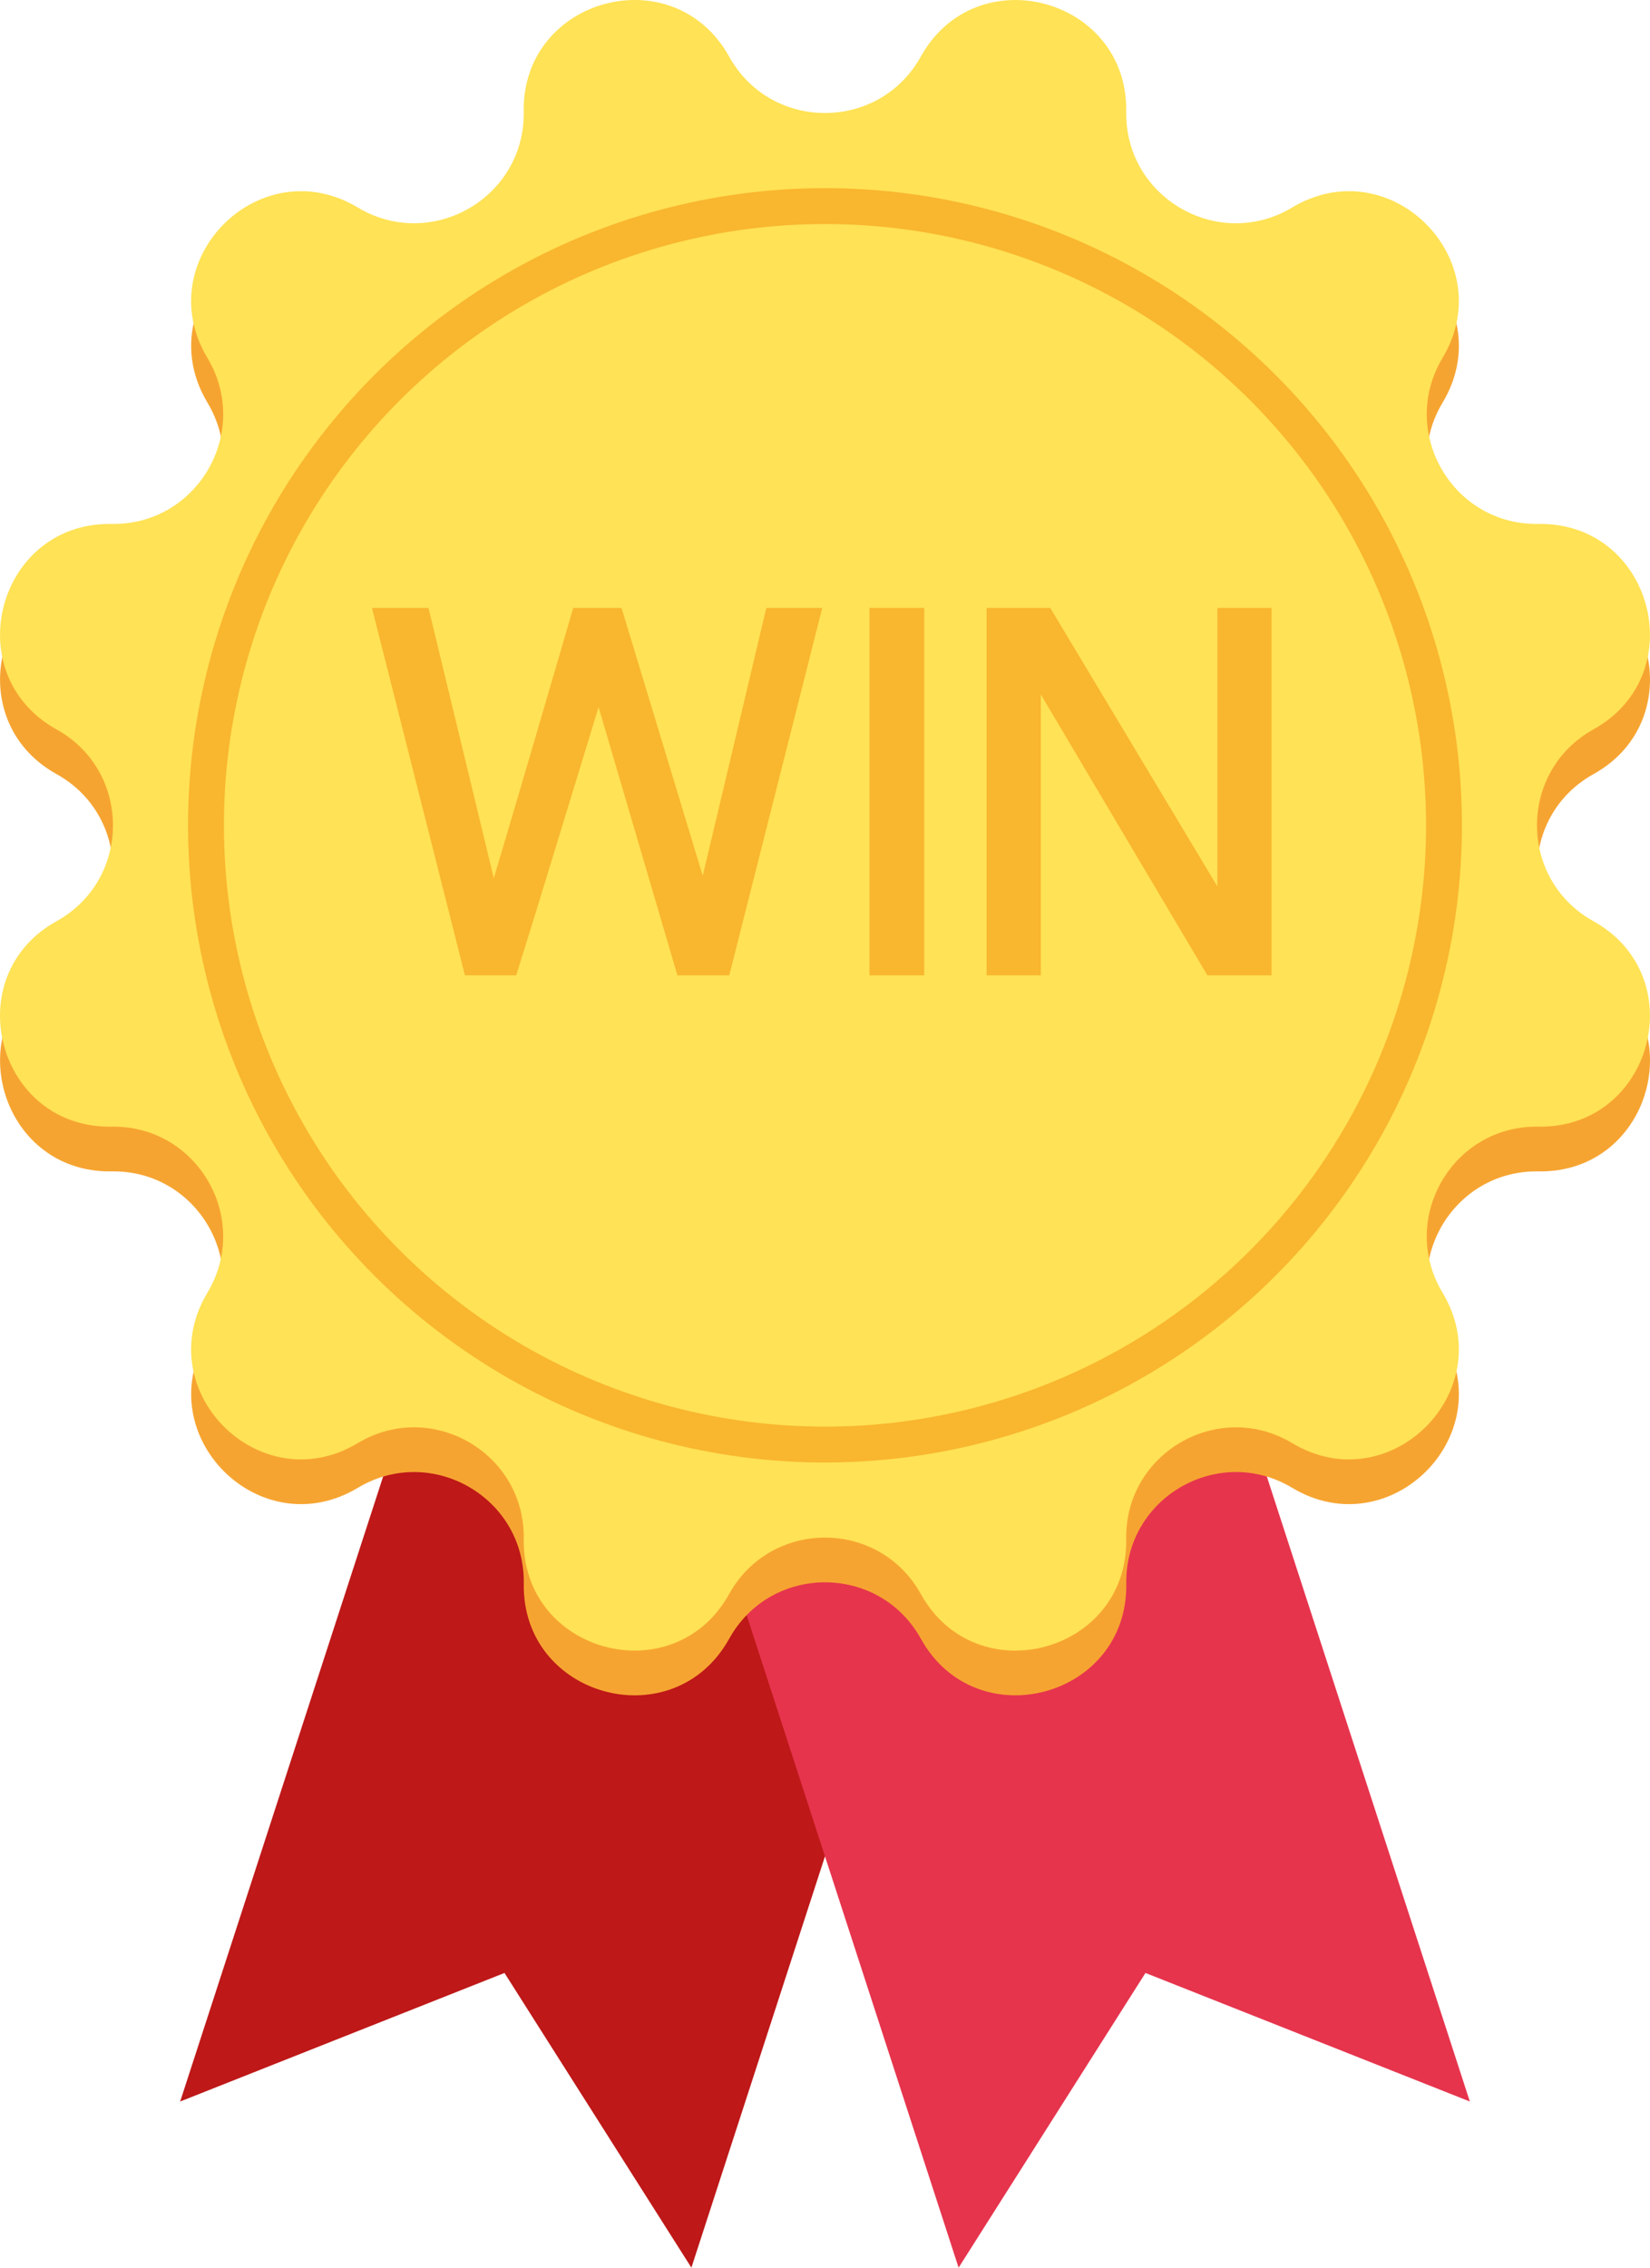 <?xml version="1.0" encoding="UTF-8"?><svg id="Layer_2" xmlns="http://www.w3.org/2000/svg" viewBox="0 0 366.18 503.06"><defs><style>.cls-1{fill:#be1818;}.cls-2{fill:#e6344d;}.cls-3{fill:#f9b62f;}.cls-4{fill:#f6a431;}.cls-5{fill:#ffe255;}</style></defs><g id="Layer_1-2"><polygon class="cls-1" points="39.98 466.2 111.96 437.68 153.44 503.06 216.36 309.4 102.9 272.54 39.98 466.2"/><polygon class="cls-2" points="326.2 466.2 254.21 437.68 212.74 503.06 149.81 309.4 263.27 272.54 326.2 466.2"/><path class="cls-4" d="M353.62,214.27h0c-16.68-9.27-16.68-33.26,0-42.53h0c22.13-12.29,13.1-46-12.21-45.59h0c-19.08.32-31.08-20.46-21.26-36.83h0c13.02-21.71-11.66-46.39-33.37-33.37h0c-16.37,9.81-37.15-2.18-36.83-21.26h0c.42-25.31-33.29-34.35-45.59-12.21h0c-9.27,16.68-33.26,16.68-42.53,0h0c-12.29-22.13-46-13.1-45.59,12.21h0c.32,19.08-20.46,31.08-36.83,21.26h0c-21.71-13.02-46.39,11.66-33.37,33.37h0c9.81,16.37-2.18,37.15-21.26,36.83h0c-25.31-.42-34.35,33.29-12.21,45.59h0c16.68,9.27,16.68,33.26,0,42.53h0c-22.13,12.29-13.1,46,12.21,45.59h0c19.08-.32,31.08,20.46,21.26,36.83h0c-13.02,21.71,11.66,46.39,33.37,33.37h0c16.37-9.81,37.15,2.18,36.83,21.26h0c-.42,25.31,33.29,34.35,45.59,12.21h0c9.27-16.68,33.26-16.68,42.53,0h0c12.29,22.13,46,13.1,45.59-12.21h0c-.32-19.08,20.46-31.08,36.83-21.26h0c21.71,13.02,46.39-11.66,33.37-33.37h0c-9.81-16.37,2.18-37.15,21.26-36.83h0c25.31.42,34.35-33.29,12.21-45.59Z"/><path class="cls-5" d="M204.35,12.56h0c12.29-22.13,46-13.1,45.59,12.21h0c-.32,19.08,20.46,31.08,36.83,21.26h0c21.71-13.02,46.39,11.66,33.37,33.37h0c-9.81,16.37,2.18,37.15,21.26,36.83h0c25.31-.42,34.35,33.29,12.21,45.59h0c-16.68,9.27-16.68,33.26,0,42.53h0c22.13,12.29,13.1,46-12.21,45.59h0c-19.08-.32-31.08,20.46-21.26,36.83h0c13.02,21.71-11.66,46.39-33.37,33.37h0c-16.37-9.81-37.15,2.18-36.83,21.26h0c.42,25.31-33.29,34.35-45.59,12.21h0c-9.27-16.68-33.26-16.68-42.53,0h0c-12.29,22.13-46,13.1-45.59-12.21h0c.32-19.08-20.46-31.08-36.83-21.26h0c-21.71,13.02-46.39-11.66-33.37-33.37h0c9.81-16.37-2.18-37.15-21.26-36.83h0c-25.31.42-34.35-33.29-12.21-45.59h0c16.68-9.27,16.68-33.26,0-42.53h0c-22.13-12.29-13.1-46,12.21-45.59h0c19.08.32,31.08-20.46,21.26-36.83h0c-13.02-21.71,11.66-46.39,33.37-33.37h0c16.37,9.81,37.15-2.18,36.83-21.26h0c-.42-25.31,33.29-34.35,45.59-12.21h0c9.27,16.68,33.26,16.68,42.53,0Z"/><circle class="cls-3" cx="183.09" cy="183.09" r="141.35" transform="translate(-75.84 183.09) rotate(-45)"/><circle class="cls-5" cx="183.09" cy="183.09" r="133.39" transform="translate(-75.84 183.09) rotate(-45)"/><path class="cls-3" d="M132.86,156.8c-3.05,9.93-6.1,19.9-9.15,29.92-3.05,10.02-6.1,19.9-9.15,29.66h-11.37l-20.64-81.52h12.54l14.5,59.97c2.96-9.93,5.92-19.94,8.88-30.05,2.96-10.1,5.88-20.07,8.75-29.92h10.71l18.03,59.44,14.11-59.44h12.41l-20.64,81.52h-11.5l-17.51-59.58Z"/><path class="cls-3" d="M205.11,134.85v81.52h-12.15v-81.52h12.15Z"/><path class="cls-3" d="M233.07,134.85l37.1,61.8v-61.8h12.02v81.52h-14.24l-36.97-62.32v62.32h-12.02v-81.52h14.11Z"/></g></svg>